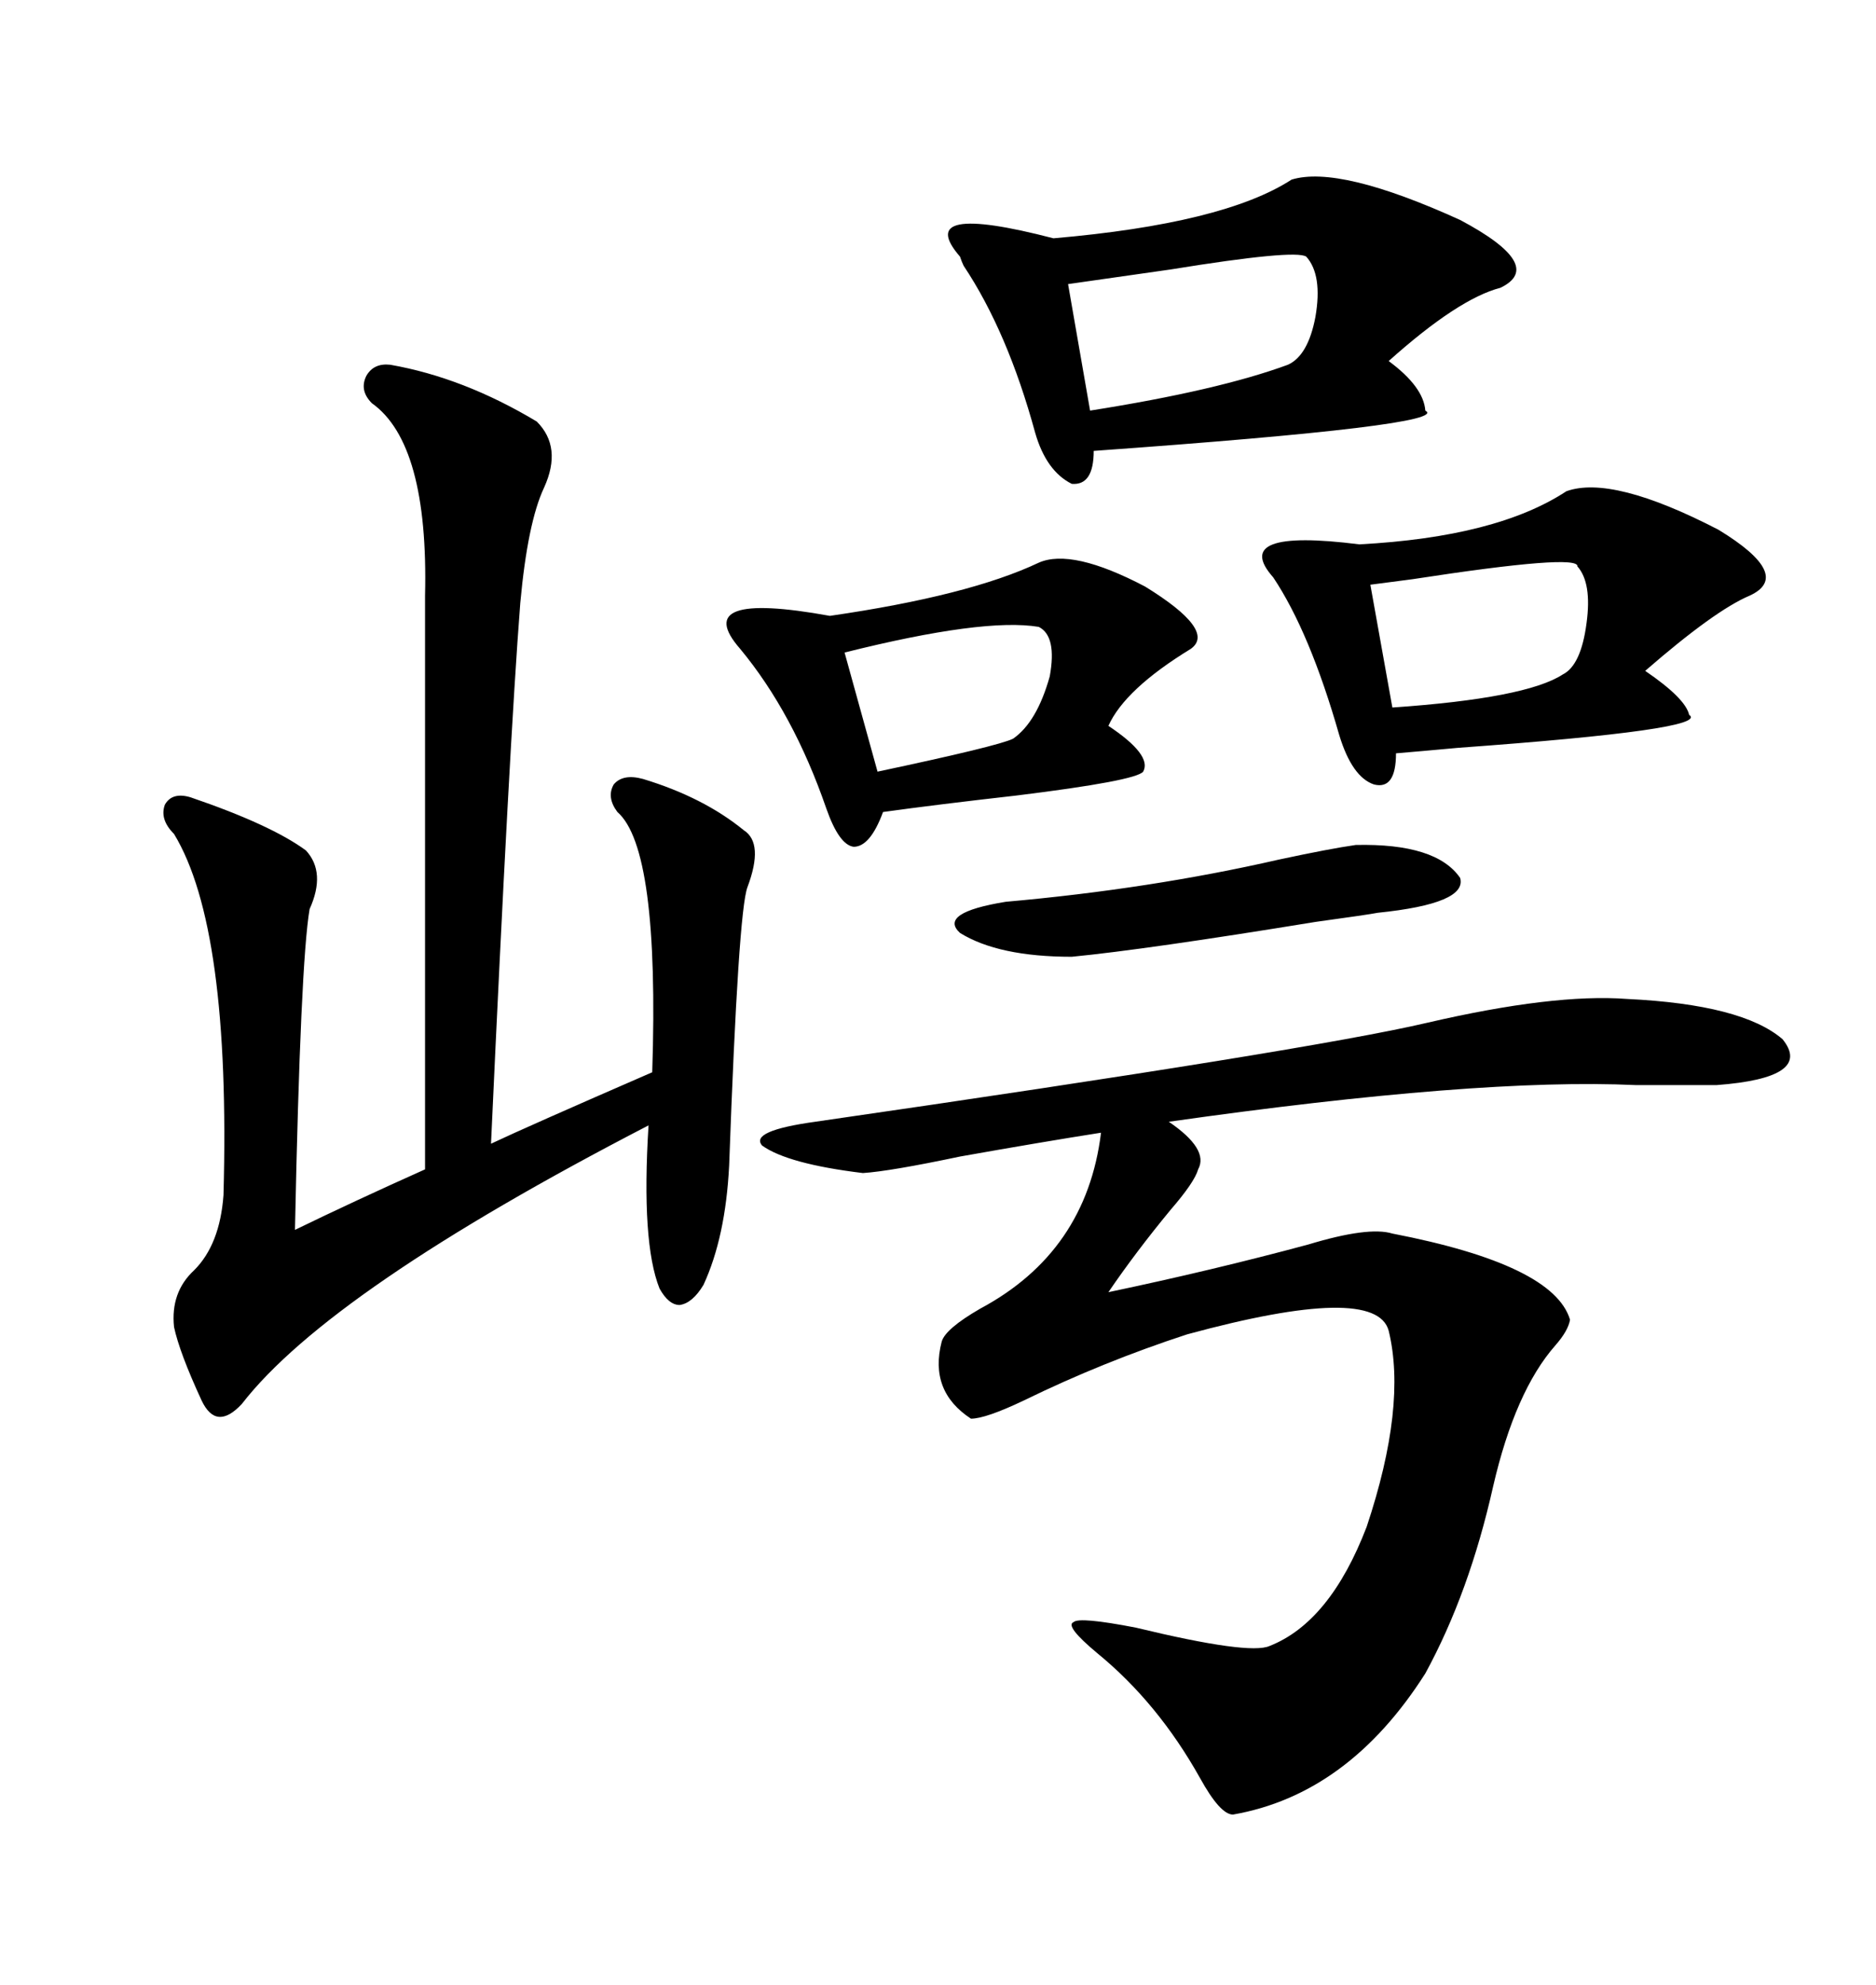 <svg xmlns="http://www.w3.org/2000/svg" xmlns:xlink="http://www.w3.org/1999/xlink" width="300" height="317.285"><path d="M260.16 159.67L260.16 159.67Q278.61 160.55 285.06 166.11L285.06 166.11Q290.04 172.27 274.51 173.44L274.51 173.44Q269.82 173.44 261.62 173.44L261.62 173.44Q236.43 172.27 186.91 179.30L186.91 179.30Q193.36 183.69 191.60 186.91L191.60 186.91Q191.02 188.96 187.21 193.36L187.21 193.36Q181.64 200.10 177.25 206.54L177.25 206.54Q193.95 203.03 209.18 198.93L209.18 198.93Q218.85 196.00 222.66 197.17L222.66 197.17Q248.44 202.15 251.07 210.94L251.07 210.94Q250.78 212.70 248.73 215.04L248.73 215.04Q242.29 222.36 238.77 237.60L238.77 237.60Q234.96 254.59 227.93 267.48L227.93 267.48Q215.63 286.82 197.17 290.04L197.17 290.04Q195.12 290.04 191.89 284.18L191.89 284.18Q185.16 272.17 175.49 264.26L175.49 264.26Q170.21 259.86 171.68 259.28L171.68 259.28Q172.56 258.40 181.64 260.16L181.64 260.16Q199.80 264.55 203.03 263.09L203.03 263.09Q212.70 259.28 218.55 244.04L218.55 244.04Q225 224.71 222.07 212.70L222.07 212.70Q220.02 205.08 189.84 213.28L189.84 213.28Q176.37 217.68 163.77 223.83L163.77 223.83Q157.62 226.76 155.27 226.76L155.27 226.76Q148.54 222.36 150.59 214.45L150.59 214.45Q151.17 212.40 156.74 209.18L156.74 209.18Q173.73 200.10 176.07 181.05L176.07 181.05Q166.70 182.52 153.52 184.86L153.52 184.86Q142.38 187.21 137.99 187.50L137.99 187.50Q125.98 186.04 121.88 183.11L121.88 183.11Q119.82 180.76 130.37 179.30L130.37 179.30Q209.47 167.87 228.22 163.48L228.22 163.48Q248.44 158.79 260.16 159.67ZM62.40 58.30L62.40 58.30Q74.12 60.35 85.84 67.38L85.84 67.38Q89.94 71.48 87.01 77.93L87.01 77.93Q84.38 83.50 83.20 96.39L83.20 96.39Q81.45 118.95 78.52 182.81L78.52 182.81Q84.08 180.18 104.30 171.39L104.30 171.39Q105.47 135.64 98.73 129.79L98.73 129.79Q96.97 127.44 98.14 125.39L98.14 125.39Q99.61 123.63 102.83 124.51L102.83 124.51Q112.50 127.44 118.95 132.71L118.95 132.71Q122.17 134.77 119.53 141.80L119.53 141.80Q118.07 145.61 116.60 186.33L116.60 186.33Q116.02 197.75 112.50 205.37L112.50 205.37Q110.74 208.30 108.69 208.59L108.69 208.59Q106.93 208.59 105.47 205.96L105.47 205.96Q102.54 198.63 103.71 179.88L103.71 179.88Q52.73 206.25 38.67 224.41L38.67 224.41Q34.57 228.81 32.23 223.83L32.23 223.83Q28.71 216.21 27.83 212.11L27.83 212.11Q27.25 206.54 31.05 203.03L31.05 203.03Q35.16 198.93 35.74 191.02L35.74 191.02Q36.91 148.24 27.83 133.30L27.83 133.30Q25.49 130.96 26.37 128.61L26.37 128.61Q27.54 126.56 30.47 127.44L30.47 127.44Q43.36 131.84 48.93 135.94L48.93 135.94Q52.15 139.45 49.51 145.31L49.51 145.31Q48.05 153.81 47.17 196.58L47.17 196.58Q56.84 191.89 67.97 186.91L67.97 186.91L67.97 95.21Q68.55 70.90 59.47 64.45L59.47 64.45Q57.42 62.40 58.59 60.06L58.59 60.06Q59.77 58.01 62.40 58.30ZM206.54 28.71L206.54 28.71Q214.16 26.37 233.50 35.16L233.50 35.16Q247.27 42.48 239.94 46.00L239.94 46.00Q233.20 47.75 222.07 57.71L222.07 57.71Q227.64 61.82 227.93 65.63L227.93 65.63Q232.32 67.97 174.90 72.07L174.90 72.07Q174.90 77.64 171.39 77.34L171.39 77.34Q167.29 75.29 165.53 69.14L165.53 69.14Q161.13 53.03 154.10 42.48L154.10 42.48Q153.81 41.89 153.52 41.02L153.52 41.02Q145.90 32.23 168.46 38.09L168.46 38.09Q195.70 35.74 206.54 28.71ZM250.49 78.52L250.49 78.52Q257.81 75.88 274.80 84.67L274.80 84.67Q286.82 91.99 279.79 95.21L279.79 95.21Q274.22 97.56 263.09 107.23L263.09 107.23Q269.53 111.62 270.12 114.26L270.12 114.26Q273.63 116.60 233.20 119.53L233.20 119.53Q226.76 120.12 223.24 120.41L223.24 120.41Q223.24 126.27 219.73 125.39L219.73 125.39Q216.21 124.22 214.16 117.48L214.16 117.48Q209.47 101.07 203.61 92.29L203.61 92.29Q196.58 84.38 217.38 87.01L217.38 87.01Q239.36 85.84 250.49 78.52ZM132.71 98.44L132.71 98.44Q154.98 95.21 166.11 89.94L166.11 89.94Q171.39 87.60 183.11 93.75L183.11 93.75Q194.53 100.78 190.43 103.71L190.43 103.71Q179.88 110.16 177.25 116.02L177.25 116.02Q184.28 120.70 182.81 123.34L182.81 123.34Q181.64 124.80 162.60 127.15L162.60 127.15Q149.71 128.61 141.21 129.79L141.21 129.79Q139.16 135.35 136.52 135.35L136.52 135.35Q134.18 135.06 132.13 129.20L132.13 129.20Q126.86 113.96 118.36 103.71L118.36 103.71Q110.16 94.34 132.71 98.44ZM216.80 135.06L216.80 135.06Q229.69 134.77 233.50 140.33L233.50 140.33Q234.67 144.43 220.31 145.90L220.31 145.90Q218.85 146.19 210.35 147.36L210.35 147.36Q183.40 151.76 171.39 152.93L171.39 152.93Q159.67 152.93 153.52 149.12L153.52 149.12Q150 145.90 160.84 144.14L160.84 144.14Q183.98 142.09 204.49 137.40L204.49 137.40Q212.70 135.64 216.80 135.06ZM208.89 41.02L208.89 41.02Q207.13 39.84 187.21 43.07L187.21 43.07Q176.95 44.53 170.80 45.41L170.80 45.41L174.32 65.63Q194.82 62.40 205.96 58.30L205.96 58.30Q209.18 56.84 210.35 50.68L210.35 50.68Q211.52 43.95 208.89 41.02ZM252.25 90.53L252.25 90.53Q252.54 88.48 225.88 92.58L225.88 92.58Q221.48 93.16 219.14 93.46L219.14 93.46L222.66 113.09Q244.04 111.62 249.90 107.81L249.90 107.81Q252.83 106.35 253.71 99.61L253.71 99.61Q254.59 93.16 252.25 90.53ZM166.11 100.20L166.11 100.20Q157.32 98.73 135.06 104.30L135.06 104.30L140.33 123.34Q159.67 119.24 162.01 118.07L162.01 118.07Q165.82 115.43 167.87 108.11L167.87 108.11Q169.04 101.66 166.11 100.20Z"/></svg>